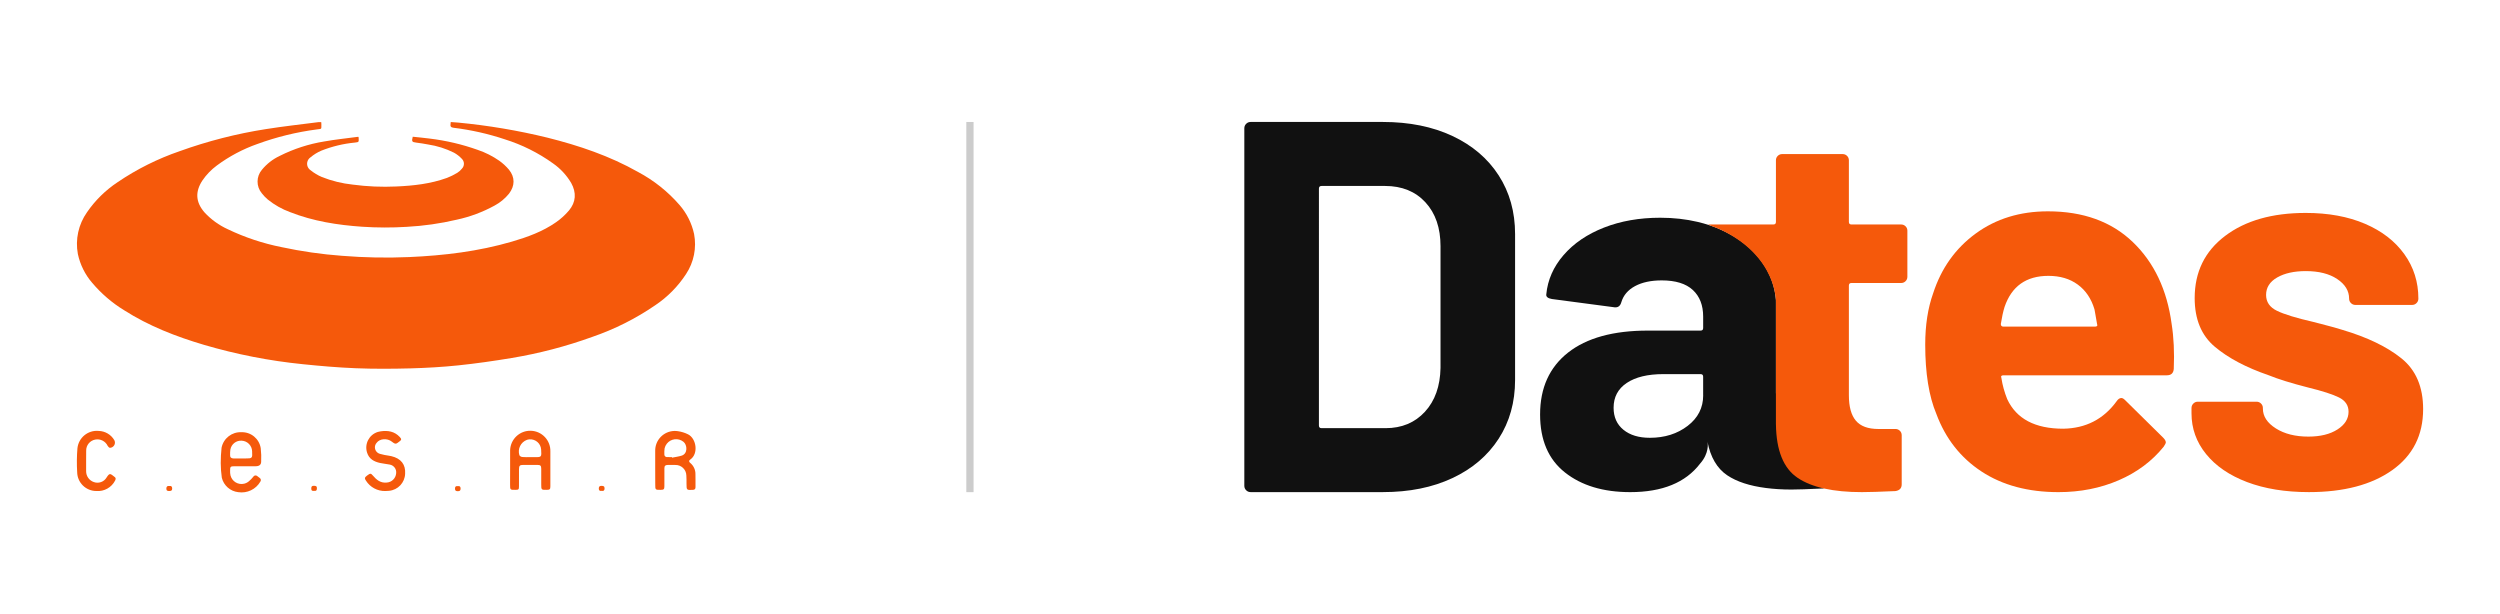 <?xml version="1.0" encoding="utf-8"?>
<!-- Generator: Adobe Illustrator 27.7.0, SVG Export Plug-In . SVG Version: 6.00 Build 0)  -->
<svg version="1.1" id="Camada_1" xmlns="http://www.w3.org/2000/svg" xmlns:xlink="http://www.w3.org/1999/xlink" x="0px" y="0px"
	 viewBox="0 0 1366 335.7" style="enable-background:new 0 0 1366 335.7;" xml:space="preserve">
<style type="text/css">
	.st0{fill:#F5590B;}
	.st1{fill:#4B4B4B;}
	.st2{fill:#FFFFFF;}
	.st3{fill:#111111;}
	.st4{fill:#CCCCCC;}
</style>
<g>
	<g>
		<path id="Path_419_00000144297692743009633930000013999819604565335217_" class="st0" d="M175.52,66.74
			c0.03,0.44,0.08,0.72,0.08,1.02c-0.08,3.05,0.48,2.54-2.58,2.97c-11.04,1.45-21.89,4.11-32.35,7.93
			c-7.93,2.78-15.4,6.75-22.16,11.75c-3.08,2.27-5.75,5.04-7.91,8.2c-4.04,6.16-3.71,11.83,1.11,17.41
			c3.59,3.89,7.92,7.02,12.73,9.22c9.35,4.48,19.23,7.77,29.41,9.79c10.89,2.34,21.92,3.92,33.03,4.74
			c12.22,0.99,24.5,1.22,36.75,0.69c19.01-0.84,37.8-3.09,56.13-8.45c8.5-2.49,16.8-5.49,24.11-10.61c2.6-1.81,4.95-3.95,7-6.37
			c3.87-4.61,4.16-9.77,1.23-15.06c-2.5-4.22-5.87-7.86-9.89-10.67c-8.05-5.79-16.97-10.24-26.44-13.2
			c-9.06-3.02-18.41-5.12-27.89-6.28c-1.46-0.18-1.94-0.72-1.7-2.09c0.05-0.29,0.06-0.59,0.11-1.05c1.35,0.09,2.66,0.15,3.96,0.29
			c16.46,1.56,32.78,4.31,48.83,8.23c17.25,4.32,34.02,9.97,49.57,18.77c8.57,4.56,16.24,10.66,22.61,17.98
			c3.96,4.54,6.71,10.01,7.99,15.9c1.45,7.58-0.12,15.44-4.38,21.87c-4.41,6.78-10.15,12.59-16.87,17.08
			c-10.61,7.28-22.16,13.08-34.33,17.26c-14.34,5.19-29.12,9.06-44.17,11.56c-9.67,1.61-19.38,3-29.12,4.02
			c-8.69,0.9-17.43,1.4-26.17,1.64c-9.94,0.26-19.89,0.32-29.83-0.08c-9.67-0.38-19.32-1.22-28.96-2.21
			c-18.24-1.84-36.27-5.37-53.86-10.54c-15.37-4.55-30.23-10.31-43.82-18.99c-6.55-4.02-12.42-9.07-17.38-14.94
			c-3.88-4.5-6.56-9.91-7.81-15.72c-1.49-7.98,0.32-16.22,5.01-22.85c4.46-6.48,10.12-12.04,16.68-16.39
			c10.5-7.13,21.91-12.83,33.91-16.95c15.31-5.52,31.12-9.57,47.2-12.08c9.55-1.52,19.17-2.57,28.76-3.81
			C174.55,66.7,174.97,66.74,175.52,66.74z"/>
		<path id="Path_420_00000125580535333867744750000018153955836389964720_" class="st0" d="M195.89,74.79
			c0.05,0.33,0.08,0.54,0.09,0.74c0.09,2.16,0.08,2.1-2.06,2.37c-6.31,0.6-12.51,2.1-18.4,4.44c-2.12,0.92-4.09,2.14-5.85,3.62
			c-1.94,1.31-2.46,3.94-1.15,5.89c0.32,0.47,0.72,0.87,1.2,1.18c1.86,1.5,3.92,2.74,6.12,3.68c5.42,2.15,11.11,3.55,16.9,4.16
			c7.9,1.06,15.89,1.4,23.85,1.02c9.35-0.41,18.63-1.44,27.5-4.64c2-0.76,3.92-1.7,5.75-2.81c0.99-0.6,1.86-1.38,2.57-2.3
			c1.46-1.5,1.44-3.9-0.06-5.37c-1.26-1.34-2.71-2.48-4.32-3.36c-4.45-2.22-9.22-3.73-14.14-4.47c-2.15-0.41-4.31-0.75-6.47-1.02
			c-2.33-0.29-2.57-0.59-1.89-3.21c3.08,0.33,6.17,0.6,9.26,1.01c8.93,1.08,17.72,3.14,26.2,6.16c4.23,1.42,8.23,3.45,11.89,6
			c1.94,1.4,3.7,3.04,5.24,4.86c3.36,4.16,3.26,8.84,0,13.09c-2.17,2.67-4.85,4.88-7.88,6.5c-6.47,3.55-13.42,6.14-20.63,7.7
			c-9.01,2.12-18.19,3.43-27.43,3.92c-8.08,0.5-16.19,0.48-24.27-0.06c-13.47-0.93-26.71-3-39.36-7.97
			c-4.44-1.61-8.58-3.95-12.25-6.92c-1.21-1.02-2.31-2.17-3.27-3.42c-3.09-3.72-3.06-9.12,0.08-12.81c2.64-3.23,5.98-5.83,9.76-7.6
			c7.66-3.85,15.87-6.51,24.33-7.88c5.97-1.07,12.04-1.68,18.06-2.49C195.41,74.78,195.58,74.79,195.89,74.79z"/>
		<path id="Path_421_00000040568329913582298510000002509609653202755235_" class="st0" d="M120.61,253.05c0-2.8,0.15-5.6,0.45-8.39
			c1.02-5.14,5.65-8.75,10.88-8.5c5.2-0.16,9.71,3.57,10.52,8.71c0.28,2.47,0.36,4.95,0.24,7.43c-0.03,1.7-1.11,2.46-3.12,2.46
			c-3.86,0.02-7.72,0-11.57,0c-2.03,0-2.31,0.27-2.28,2.31c-0.04,0.9,0.03,1.79,0.21,2.67c0.82,3.33,4.19,5.36,7.51,4.54
			c0.93-0.23,1.79-0.67,2.51-1.28c0.89-0.74,1.7-1.57,2.42-2.48c0.39-0.7,1.26-0.95,1.96-0.56c0.13,0.07,0.25,0.17,0.36,0.28
			c0.41,0.32,0.83,0.62,1.23,0.93c0.63,0.43,0.8,1.28,0.37,1.92c0,0.01-0.01,0.01-0.01,0.02c-2.45,4.26-7.26,6.56-12.11,5.81
			c-4.36-0.48-7.95-3.64-8.98-7.9C120.82,258.38,120.63,255.71,120.61,253.05z M131.76,250.49L131.76,250.49
			c0.77,0.01,1.55,0.01,2.31,0.01c3.8,0,3.89-0.09,3.69-3.89c-0.08-3.13-2.56-5.67-5.69-5.82c-2.99-0.21-5.65,1.87-6.19,4.82
			c-0.13,1.02-0.18,2.04-0.15,3.06c-0.06,1.26,0.65,1.79,1.8,1.82C128.95,250.51,130.37,250.49,131.76,250.49z"/>
		<path id="Path_422_00000150806363278820833000000013984985658284549762_" class="st0" d="M278.73,255.63c0-3.21-0.03-6.43,0-9.64
			c0.21-6.07,5.3-10.83,11.37-10.62s10.83,5.3,10.62,11.37l0,0v19.02c0,1.55-0.35,1.88-1.88,1.89c-3.11,0.03-3.11,0.03-3.11-3.11
			v-8.36c0-1.73-0.41-2.13-2.1-2.15c-2.57-0.02-5.15,0-7.72,0c-1.89,0-2.31,0.41-2.33,2.36c-0.01,3.09,0,6.17-0.01,9.26
			c0,1.83-0.18,1.98-1.98,2c-2.88,0.02-2.88,0.02-2.88-2.9C278.73,261.71,278.73,258.68,278.73,255.63z M289.75,249.77
			c0.72,0,1.46-0.02,2.18,0c4.08,0.09,3.99-0.05,3.75-4.16c-0.21-3.28-3.05-5.77-6.33-5.55c-0.48,0.03-0.96,0.12-1.42,0.27
			c-3.4,1.25-5.21,4.95-4.13,8.41c0.35,0.55,0.93,0.9,1.58,0.96C286.84,249.81,288.29,249.83,289.75,249.77L289.75,249.77z"/>
		<path id="Path_423_00000114057680131643507700000017230677156014383287_" class="st0" d="M358,255.82c0-3.12-0.02-6.26,0-9.38
			c-0.13-5.93,4.58-10.84,10.51-10.97c0.64-0.01,1.28,0.03,1.91,0.13c1.94,0.28,3.82,0.86,5.57,1.74
			c4.53,2.31,5.75,10.58,1.22,13.72c-0.92,0.63-0.86,1.26-0.01,1.94c1.81,1.51,2.84,3.76,2.79,6.11c0.08,2.36,0,4.71,0.03,7.07
			c0.02,1.05-0.5,1.44-1.49,1.49c-3.38,0.15-3.41,0.12-3.42-3.3c0-1.55,0.02-3.09-0.09-4.62c-0.1-3.25-2.82-5.8-6.07-5.69
			c-0.01,0-0.02,0-0.02,0c-1.37-0.01-2.75-0.01-4.11,0c-1.32,0.03-1.77,0.47-1.79,1.79c-0.01,3.26,0,6.52-0.01,9.77
			c0,1.71-0.32,2.03-2,2.04c-2.99,0.01-2.99,0.01-2.99-2.96S358,258.78,358,255.82z M367.15,249.77c0.02,0.11,0.05,0.2,0.06,0.3
			c1.74-0.36,3.51-0.57,5.21-1.1c3.5-1.07,3.14-5.94,0.99-7.6c-2.79-2.21-6.84-1.74-9.05,1.05c-0.59,0.74-1.01,1.61-1.22,2.53
			c-0.15,1.06-0.2,2.13-0.14,3.2c-0.1,0.79,0.46,1.5,1.24,1.6c0.11,0.01,0.22,0.02,0.34,0C365.43,249.8,366.3,249.77,367.15,249.77z
			"/>
		<path id="Path_424_00000083053283919813104560000010476962726975609772_" class="st0" d="M210.5,268.3
			c-4.25,0.08-8.24-2.06-10.52-5.64c-0.9-1.25-0.74-1.82,0.54-2.78c1.82-1.35,2.07-1.35,3.2-0.05c1.98,2.31,4.17,4.19,7.55,3.84
			c2.73-0.14,4.93-2.27,5.18-4.98c0.35-2.33-1.25-4.5-3.57-4.86c-1.71-0.35-3.48-0.48-5.19-0.86c-3.3-0.72-6.06-2.19-7.13-5.7
			c-1.49-4.72,1.13-9.76,5.85-11.25c0.51-0.16,1.03-0.27,1.55-0.34c3.96-0.59,7.61,0,10.49,3.11c1.02,1.1,1.01,1.58-0.24,2.46
			c-1.68,1.22-1.92,1.82-4.07,0.09c-2.6-2.09-6.71-1.68-8.35,0.62c-1.36,1.52-1.22,3.86,0.3,5.21c0.43,0.38,0.94,0.66,1.5,0.81
			c1.6,0.45,3.23,0.79,4.88,1.01c0.47,0.09,0.93,0.15,1.38,0.26c5.27,1.26,7.84,4.55,7.51,9.61c-0.17,4.88-3.94,8.87-8.8,9.32
			C211.87,268.24,211.19,268.25,210.5,268.3z"/>
		<path id="Path_425_00000165950361826790178470000004352010905711685045_" class="st0" d="M47.06,251.9c0,1.85-0.03,3.69,0,5.52
			c-0.04,2.7,1.66,5.12,4.22,5.99c2.61,0.94,5.53-0.1,6.95-2.49c1.73-2.7,2-2.18,4.53-0.21c0.68,0.53,0.45,1.19,0.14,1.86
			c-1.95,3.81-6,6.07-10.27,5.72c-5.7,0-10.36-4.57-10.46-10.27c-0.26-4.36-0.22-8.74,0.14-13.09c0.62-5.8,5.78-10.02,11.59-9.47
			c3.54,0.09,6.78,2,8.57,5.06c0.74,1.39,0.21,3.11-1.18,3.84c-0.37,0.2-0.78,0.31-1.19,0.33c-0.44-0.01-0.99-0.6-1.26-1.05
			c-1.22-2.58-4.03-4-6.83-3.45c-2.9,0.55-4.98,3.11-4.92,6.06C47.03,248.12,47.06,250.01,47.06,251.9z"/>
		<path id="Path_426_00000063610789744123617350000013921007581446312353_" class="st0" d="M328.8,268.21
			c-1.1,0.17-1.65-0.18-1.62-1.35c0.03-1.07,0.51-1.4,1.52-1.38c1.01,0.01,1.64,0.18,1.64,1.38
			C330.33,268.01,329.82,268.4,328.8,268.21z"/>
		<path id="Path_427_00000093897058631596333470000007897482073417691531_" class="st0" d="M92.56,265.54
			c1.1-0.17,1.52,0.38,1.52,1.44c0,1.11-0.63,1.31-1.58,1.31c-0.98,0-1.62-0.14-1.61-1.38C90.93,265.72,91.53,265.43,92.56,265.54z"
			/>
		<path id="Path_428_00000089546514557581617560000006601003382366689471_" class="st0" d="M171.66,268.21
			c-1.02,0.15-1.61-0.12-1.58-1.34c0.02-1.04,0.36-1.46,1.43-1.43c0.93,0.03,1.65,0.08,1.65,1.34
			C173.17,267.92,172.77,268.39,171.66,268.21z"/>
		<path id="Path_429_00000161616619239201863560000006342377910141073819_" class="st0" d="M250.15,265.61
			c0.99-0.11,1.52,0.2,1.52,1.32c0.01,1.17-0.51,1.47-1.56,1.46c-0.96-0.01-1.5-0.26-1.5-1.38
			C248.59,265.84,249.11,265.49,250.15,265.61z"/>
	</g>
	<rect x="527.99" y="66.65" class="st4" width="3.97" height="202.26"/>
	<g>
		<path class="st3" d="M998.24,233.97c-0.66-0.66-1.46-0.99-2.41-0.99h-9.34c-5.66,0-9.76-1.51-12.3-4.53
			c-2.18-2.59-3.37-6.42-3.68-11.37c-0.05-0.82-0.14-1.61-0.14-2.49v-50.69c-0.6-7.7-3.24-14.76-7.93-21.17
			c-5.38-7.35-12.87-13.15-22.49-17.39c-3.91-1.72-8.04-3.08-12.38-4.1c-6.35-1.5-13.15-2.27-20.44-2.27
			c-11.31,0-21.55,1.8-30.69,5.38c-9.15,3.58-16.51,8.58-22.07,14.99c-5.56,6.41-8.73,13.58-9.48,21.5
			c-0.19,1.32,0.85,2.17,3.11,2.55l34.23,4.53c1.88,0.19,3.11-0.75,3.68-2.83c1.13-3.77,3.63-6.69,7.5-8.77
			c3.87-2.07,8.72-3.11,14.57-3.11c7.54,0,13.2,1.75,16.97,5.23c3.77,3.49,5.66,8.35,5.66,14.57v6.22c0,0.94-0.47,1.41-1.41,1.41
			h-28.85c-18.86,0-33.38,4.01-43.56,12.02c-10.18,8.02-15.28,19.29-15.28,33.81c0,13.96,4.53,24.52,13.58,31.68
			c9.05,7.17,20.93,10.75,35.64,10.75c17.54,0,30.27-5.19,38.19-15.56c5.12-5.74,4.15-11.29,4.15-11.29
			c-0.05-0.24-0.07-0.53-0.12-0.77c1.65,8.52,5.24,14.68,10.82,18.43c5.22,3.51,12.3,5.79,21.13,6.93
			c4.25,0.55,8.86,0.85,13.94,0.85c3.4,0,9.05-0.19,16.97-0.57c2.26-0.37,3.4-1.6,3.4-3.67v-26.87
			C999.23,235.43,998.89,234.63,998.24,233.97z M930.62,216.01c0,6.79-2.83,12.35-8.49,16.69c-5.66,4.34-12.54,6.51-20.65,6.51
			c-6.04,0-10.85-1.46-14.43-4.38c-3.58-2.92-5.38-6.93-5.38-12.02c0-5.84,2.4-10.37,7.21-13.58c4.81-3.2,11.46-4.81,19.94-4.81
			h20.37c0.94,0,1.41,0.47,1.41,1.41V216.01z"/>
		<path class="st0" d="M1165.34,132.23c-11.66-11.17-27.11-16.76-46.37-16.76c-15.22,0-28.37,4.04-39.44,12.13
			c-11.08,8.09-18.83,18.98-23.26,32.65c-2.89,8.09-4.33,17.44-4.33,28.03c0,15.6,2.02,28.22,6.07,37.85
			c5.01,13.49,13.24,23.98,24.7,31.5c11.46,7.52,25.47,11.27,42.04,11.27c11.94,0,22.92-2.17,32.94-6.5
			c10.01-4.33,18.2-10.45,24.56-18.35c0.77-1.16,1.15-1.92,1.15-2.31c0-0.77-0.48-1.63-1.44-2.6l-20.8-20.51
			c-0.77-0.77-1.45-1.16-2.02-1.16c-0.97,0-1.83,0.58-2.6,1.74c-7.13,9.82-16.86,14.83-29.18,15.03c-15.41,0-25.62-5.39-30.63-16.18
			c-1.54-3.85-2.6-7.7-3.18-11.56c-0.39-0.96,0-1.44,1.15-1.44h89.28c2.31,0,3.56-1.15,3.76-3.47c0.38-9.05,0-17.24-1.16-24.56
			C1184.08,158.34,1177,143.41,1165.34,132.23z M1144.68,178.47h-49.99c-0.97,0-1.44-0.48-1.44-1.44c0.58-3.66,1.25-6.74,2.02-9.25
			c3.85-11.37,11.85-17.05,23.98-17.05c6.36,0,11.7,1.58,16.04,4.76c4.33,3.18,7.37,7.66,9.1,13.44c0-0.19,0.48,2.51,1.44,8.09
			C1146.22,177.99,1145.84,178.47,1144.68,178.47z"/>
		<path class="st0" d="M1312.15,195.81c-7.9-6.36-18.69-11.56-32.36-15.6c-3.09-0.96-5.97-1.78-8.67-2.45
			c-2.7-0.67-5.1-1.3-7.22-1.88c-9.25-2.12-15.85-4.14-19.79-6.07c-3.95-1.92-5.92-4.81-5.92-8.67c0-4.04,2.02-7.22,6.07-9.54
			c4.05-2.31,9.25-3.47,15.6-3.47c7.12,0,12.86,1.44,17.19,4.34c4.33,2.89,6.5,6.46,6.5,10.69c0,0.96,0.33,1.78,1.01,2.45
			c0.67,0.68,1.49,1.01,2.46,1.01h30.92c0.96,0,1.78-0.33,2.45-1.01c0.67-0.67,1.01-1.49,1.01-2.45c0-9.05-2.55-17.14-7.66-24.27
			c-5.11-7.12-12.28-12.66-21.53-16.62c-9.25-3.95-20.04-5.92-32.36-5.92c-18.3,0-32.99,4.19-44.06,12.57
			c-11.08,8.38-16.62,19.7-16.62,33.95c0,11.55,3.66,20.42,10.98,26.58c7.32,6.17,17.14,11.37,29.47,15.6
			c5.2,2.12,12.33,4.33,21.38,6.65c7.9,1.93,13.58,3.76,17.05,5.49c3.47,1.74,5.2,4.34,5.2,7.8c0,3.86-2.02,7.08-6.07,9.68
			c-4.05,2.6-9.35,3.9-15.89,3.9c-7.13,0-13.05-1.49-17.77-4.48c-4.72-2.99-7.08-6.6-7.08-10.84v-0.29c0-0.96-0.34-1.78-1.01-2.45
			c-0.68-0.67-1.5-1.01-2.46-1.01h-32.07c-0.97,0-1.78,0.34-2.45,1.01c-0.68,0.68-1.01,1.5-1.01,2.45v2.89
			c0,8.28,2.65,15.7,7.95,22.24c5.3,6.55,12.76,11.66,22.39,15.32c9.63,3.65,20.9,5.49,33.81,5.49c19.07,0,34.24-4,45.51-11.99
			c11.27-7.99,16.9-19.11,16.9-33.37C1324,211.41,1320.05,202.16,1312.15,195.81z"/>
		<path class="st3" d="M793.6,74.3c-10.88-5.1-23.55-7.66-38-7.66h-72.24c-0.97,0-1.78,0.34-2.45,1.01
			c-0.68,0.68-1.01,1.5-1.01,2.45v195.33c0,0.96,0.33,1.78,1.01,2.45c0.67,0.68,1.49,1.01,2.45,1.01h72.24
			c14.45,0,27.11-2.55,38-7.66c10.88-5.1,19.31-12.28,25.28-21.53c5.97-9.25,8.96-19.94,8.96-32.07V127.9
			c0-12.13-2.99-22.82-8.96-32.07C812.91,86.58,804.48,79.41,793.6,74.3z M787.1,201.01c-0.19,10.02-3.03,18.01-8.52,23.98
			c-5.49,5.97-12.67,8.96-21.52,8.96h-34.96c-0.97,0-1.44-0.48-1.44-1.44V103.05c0-0.96,0.48-1.44,1.44-1.44h34.67
			c9.25,0,16.61,2.99,22.1,8.96c5.49,5.97,8.23,13.97,8.23,23.98V201.01z"/>
		<path class="st0" d="M940.12,125.47c-2.19-1.04-4.54-1.74-6.87-2.81h35.71c0.94,0,1.41-0.47,1.41-1.41V87.58
			c0-0.94,0.33-1.74,0.99-2.4c0.66-0.66,1.46-0.99,2.41-0.99h33.06c0.94,0,1.74,0.33,2.41,0.99c0.66,0.66,0.99,1.46,0.99,2.4v33.67
			c0,0.94,0.47,1.41,1.41,1.41h27.16c0.94,0,1.74,0.33,2.4,0.99c0.66,0.66,0.99,1.46,0.99,2.4v25.18c0,0.95-0.33,1.75-0.99,2.41
			c-0.66,0.66-1.46,0.99-2.4,0.99h-27.16c-0.95,0-1.41,0.47-1.41,1.41v59.97c0,6.22,1.27,10.85,3.82,13.86
			c2.55,3.02,6.65,4.53,12.3,4.53h9.34c0.94,0,1.74,0.33,2.41,0.99c0.66,0.66,0.99,1.46,0.99,2.4v26.87c0,2.08-1.13,3.3-3.4,3.67
			c-7.92,0.38-14.96,0.57-18.36,0.57c-15.65,0-27.35-2.59-35.08-7.78c-7.74-5.18-11.69-14.95-11.88-29.28h-0.01v-66.68
			C970.37,165.18,971.25,140.27,940.12,125.47z"/>
	</g>
</g>
</svg>
